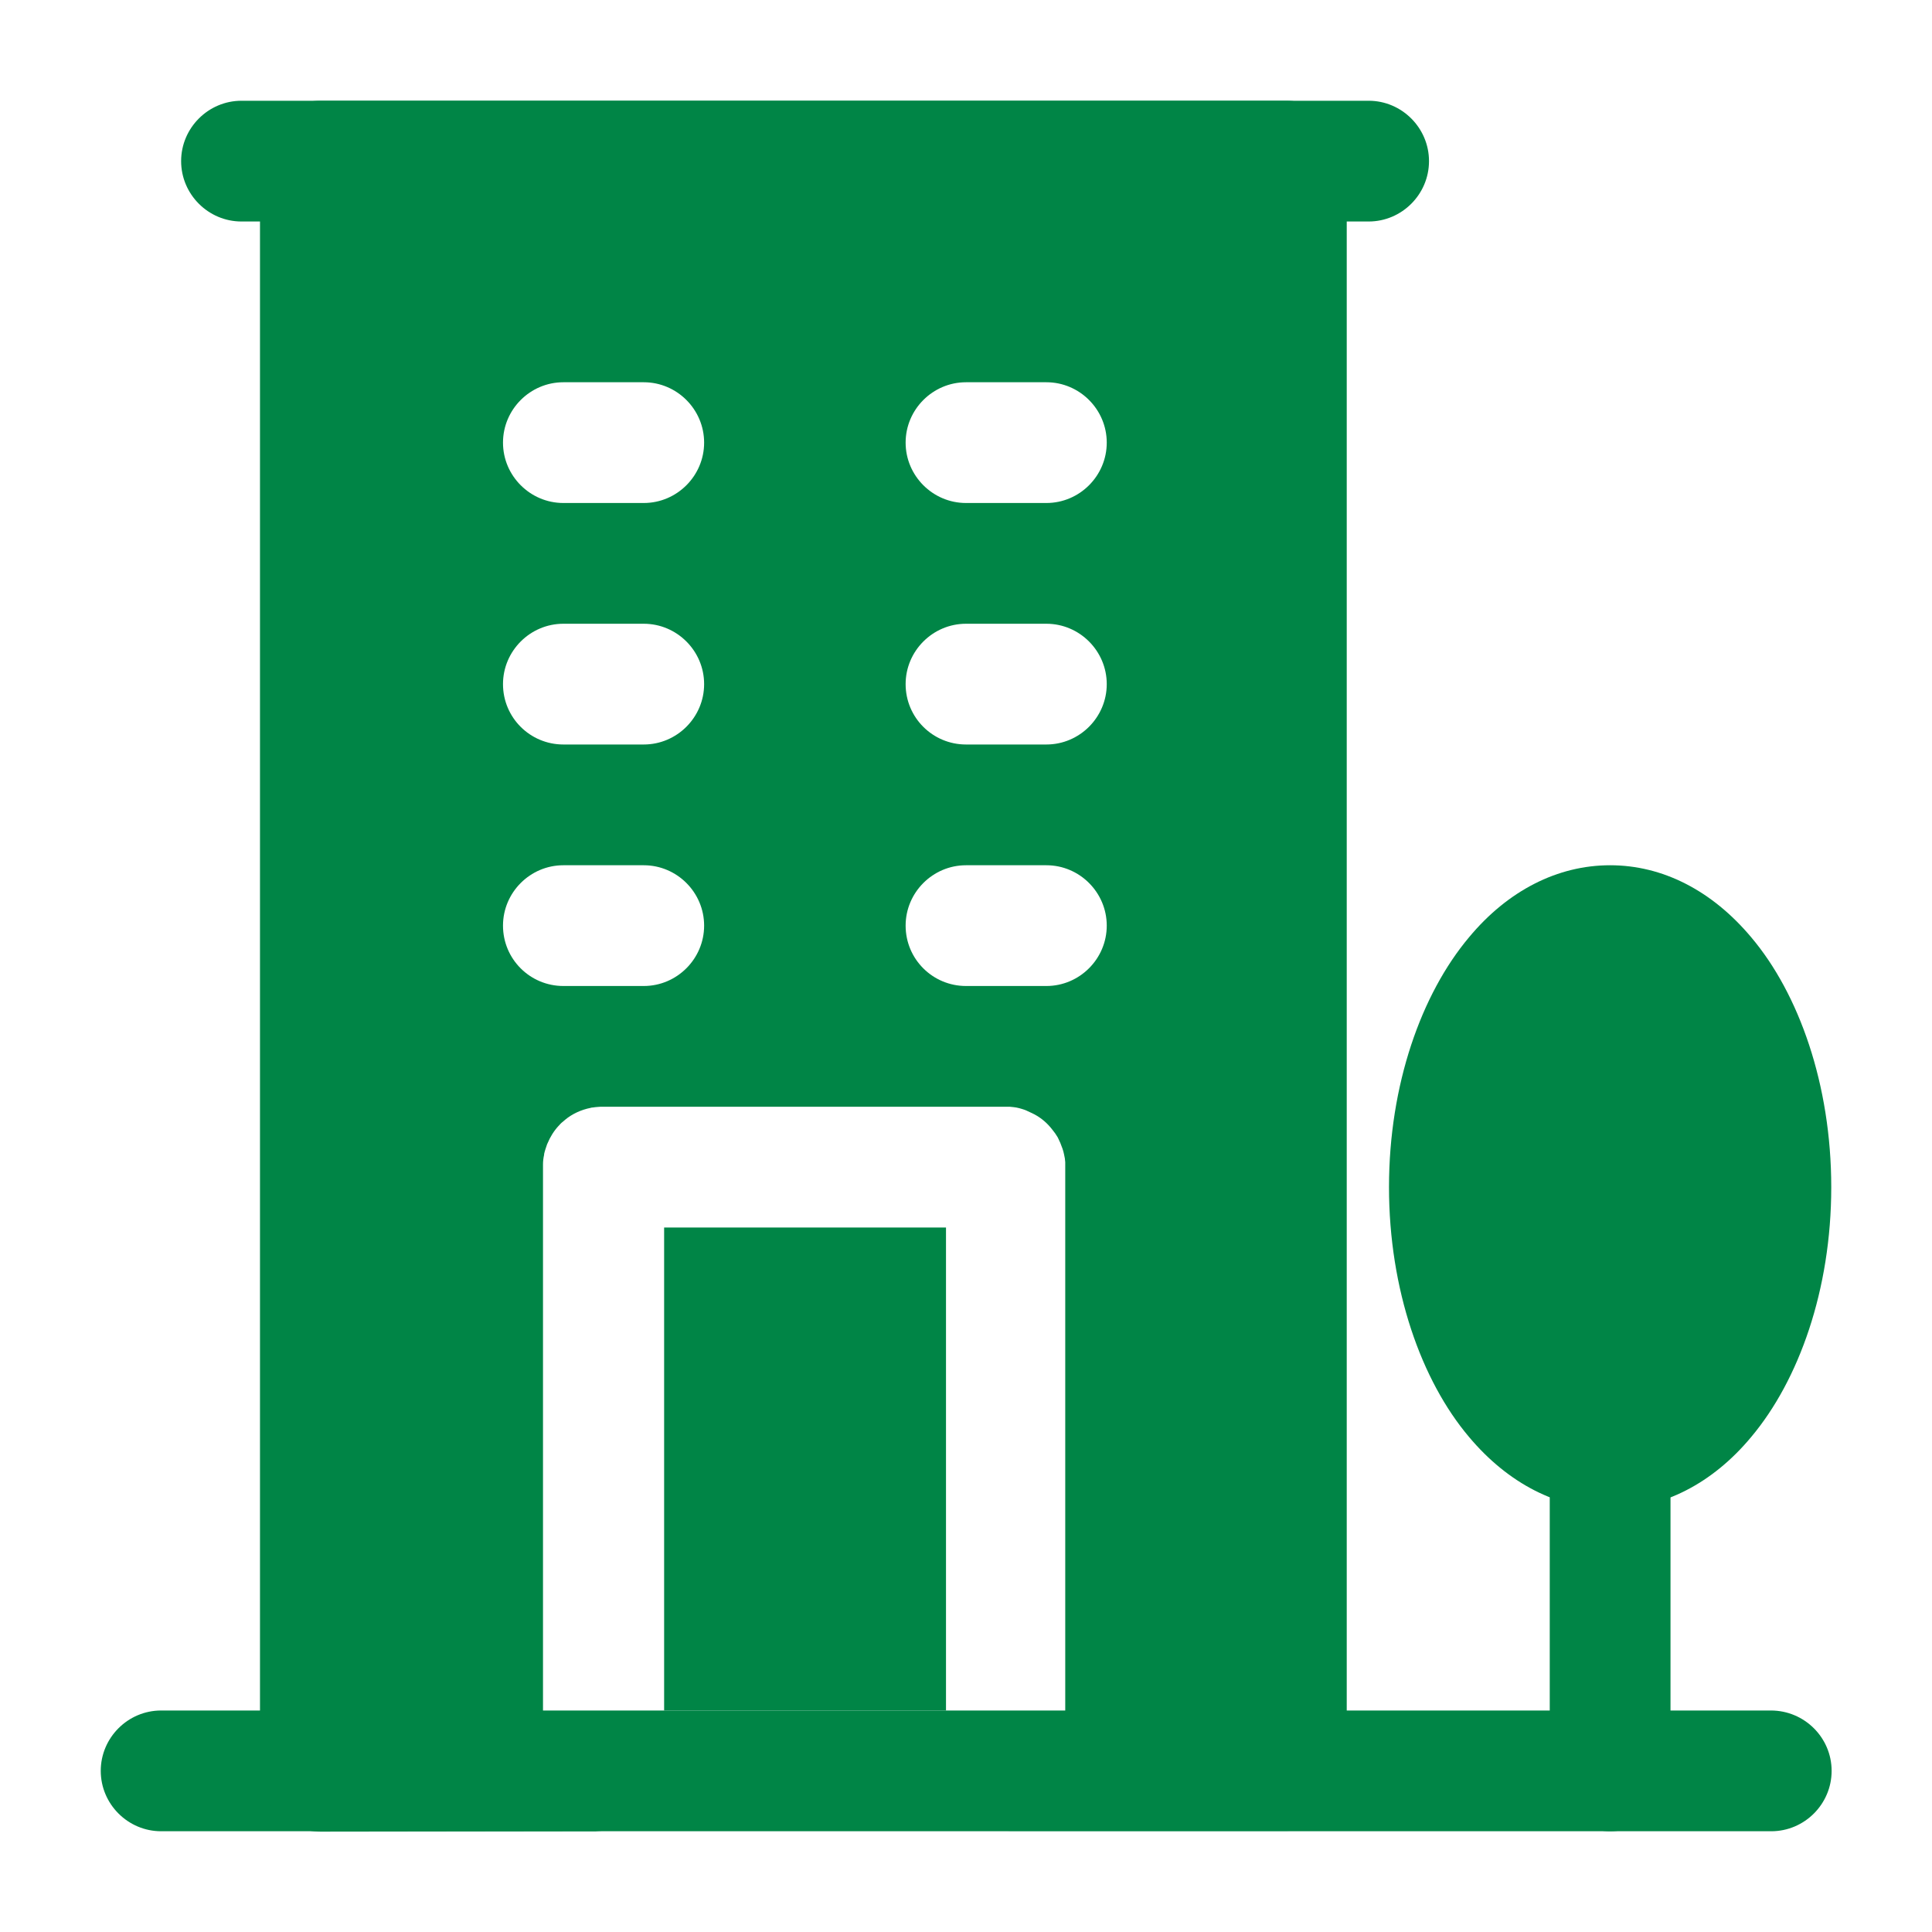 <?xml version="1.0" encoding="utf-8"?>
<!-- Generator: Adobe Illustrator 23.0.2, SVG Export Plug-In . SVG Version: 6.00 Build 0)  -->
<svg version="1.1" id="Layer_1" xmlns="http://www.w3.org/2000/svg" xmlns:xlink="http://www.w3.org/1999/xlink" x="0px" y="0px"
	 viewBox="0 0 512 512" style="enable-background:new 0 0 512 512;" xml:space="preserve">
<style type="text/css">
	.st0{fill-rule:evenodd;clip-rule:evenodd;fill:#008546;}
</style>
<g id="Icon">
	<path class="st0" d="M469.3,453.3H42.7c-8.8,0-16,7.2-16,16s7.2,16,16,16h426.7c8.8,0,16-7.2,16-16S478.2,453.3,469.3,453.3z"/>
	<path class="st0" d="M160,485.3h-0.2c-4.1,0-7.8-1.6-10.6-4.2c-0.1-0.1-0.1-0.1-0.2-0.2c-0.6-0.5-1.1-1.1-1.6-1.7
		c-0.2-0.2-0.4-0.5-0.6-0.7l-0.1-0.1c-0.1-0.1-0.2-0.3-0.3-0.5c-0.3-0.4-0.5-0.8-0.7-1.3l-0.1-0.2c-0.1-0.3-0.3-0.6-0.4-0.9
		c-0.2-0.4-0.3-0.9-0.5-1.3l-0.1-0.4l-0.1-0.2c-0.1-0.3-0.1-0.5-0.2-0.8c-0.1-0.3-0.1-0.6-0.2-1c0-0.3-0.1-0.7-0.1-1
		c0-0.4-0.1-0.9-0.1-1.3c0-0.1,0-0.2,0-0.3v-160c0-0.1,0-0.3,0-0.4l0-0.2c0-0.9,0.1-1.7,0.3-2.6l0-0.2c0.2-0.9,0.5-1.7,0.8-2.6
		l0.1-0.2c0.7-1.7,1.7-3.3,2.9-4.6l0.2-0.2c0.4-0.5,0.9-0.9,1.4-1.3l0.1-0.1c1.9-1.6,4.3-2.7,6.8-3.2l0.4-0.1l0.2,0
		c0.2,0,0.5-0.1,0.7-0.1c0.4,0,0.9-0.1,1.3-0.1c0.2,0,0.4,0,0.6,0h106.7c0.4,0,0.8,0,1.2,0c0.3,0,0.7,0.1,1,0.1c1,0.1,2,0.4,2.9,0.7
		l0.5,0.2l0.2,0.1c0.4,0.2,0.9,0.4,1.3,0.6c0.2,0.1,0.4,0.2,0.6,0.3c1.9,1,3.5,2.4,4.8,4.1c0.5,0.6,1,1.3,1.4,2l0.1,0.2
		c0.2,0.4,0.4,0.9,0.6,1.3c0.4,1,0.8,2,1,3.1c0.1,0.3,0.1,0.7,0.2,1c0,0.3,0.1,0.7,0.1,1c0,0.4,0,0.8,0,1.3v160c0,1-0.1,1.9-0.3,2.8
		l0,0.2c0,0.2-0.1,0.4-0.1,0.6c-0.1,0.5-0.3,1-0.4,1.5l-0.1,0.2c0,0.1-0.1,0.3-0.1,0.4c-0.1,0.4-0.3,0.9-0.5,1.3
		c-0.1,0.2-0.2,0.3-0.3,0.5c-0.4,0.9-1,1.7-1.6,2.4c-0.2,0.3-0.4,0.5-0.6,0.7c-0.2,0.2-0.4,0.4-0.5,0.6c-0.4,0.4-0.9,0.9-1.4,1.3
		c-0.4,0.3-0.8,0.6-1.3,0.9c-0.3,0.2-0.7,0.4-1,0.6c-0.3,0.2-0.7,0.4-1,0.5l-0.4,0.1c-0.3,0.1-0.6,0.3-1,0.4c-0.1,0-0.2,0.1-0.3,0.1
		c-0.3,0.1-0.6,0.2-1,0.3c-0.2,0-0.4,0.1-0.6,0.1l-0.4,0.1l-0.2,0c-0.1,0-0.3,0-0.4,0.1l-0.4,0.1l-0.2,0c-0.5,0.1-1.1,0.1-1.6,0.1
		h-0.4h74.7c8.8,0,16-7.2,16-16V42.7c0-8.8-7.2-16-16-16h-256c-8.8,0-16,7.2-16,16v426.7c0,8.8,7.2,16,16,16L160,485.3z
		 M250.7,325.3v128H176v-128H250.7z M149.3,261.3h21.3c8.8,0,16-7.2,16-16c0-8.8-7.2-16-16-16h-21.3c-8.8,0-16,7.2-16,16
		C133.3,254.2,140.5,261.3,149.3,261.3z M256,261.3h21.3c8.8,0,16-7.2,16-16c0-8.8-7.2-16-16-16H256c-8.8,0-16,7.2-16,16
		C240,254.2,247.2,261.3,256,261.3z M149.3,197.3h21.3c8.8,0,16-7.2,16-16c0-8.8-7.2-16-16-16h-21.3c-8.8,0-16,7.2-16,16
		C133.3,190.2,140.5,197.3,149.3,197.3z M256,197.3h21.3c8.8,0,16-7.2,16-16c0-8.8-7.2-16-16-16H256c-8.8,0-16,7.2-16,16
		C240,190.2,247.2,197.3,256,197.3z M149.3,133.3h21.3c8.8,0,16-7.2,16-16s-7.2-16-16-16h-21.3c-8.8,0-16,7.2-16,16
		S140.5,133.3,149.3,133.3z M256,133.3h21.3c8.8,0,16-7.2,16-16s-7.2-16-16-16H256c-8.8,0-16,7.2-16,16S247.2,133.3,256,133.3z"/>
	<path class="st0" d="M362.7,26.7H64c-8.8,0-16,7.2-16,16s7.2,16,16,16h298.7c8.8,0,16-7.2,16-16S371.5,26.7,362.7,26.7z"/>
	<path class="st0" d="M442.7,469.3V384c0-8.8-7.2-16-16-16c-8.8,0-16,7.2-16,16v85.3c0,8.8,7.2,16,16,16
		C435.5,485.3,442.7,478.2,442.7,469.3z"/>
	<path class="st0" d="M426.7,229.3c-13.9,0-27.1,6.7-37.4,19.1c-12.6,15-21.2,39-21.2,66.2s8.6,51.3,21.2,66.2
		c10.4,12.4,23.6,19.1,37.4,19.1c13.9,0,27.1-6.7,37.4-19.1c12.6-15,21.2-39,21.2-66.2s-8.6-51.3-21.2-66.2
		C453.7,236,440.6,229.3,426.7,229.3z"/>
</g>
</svg>
